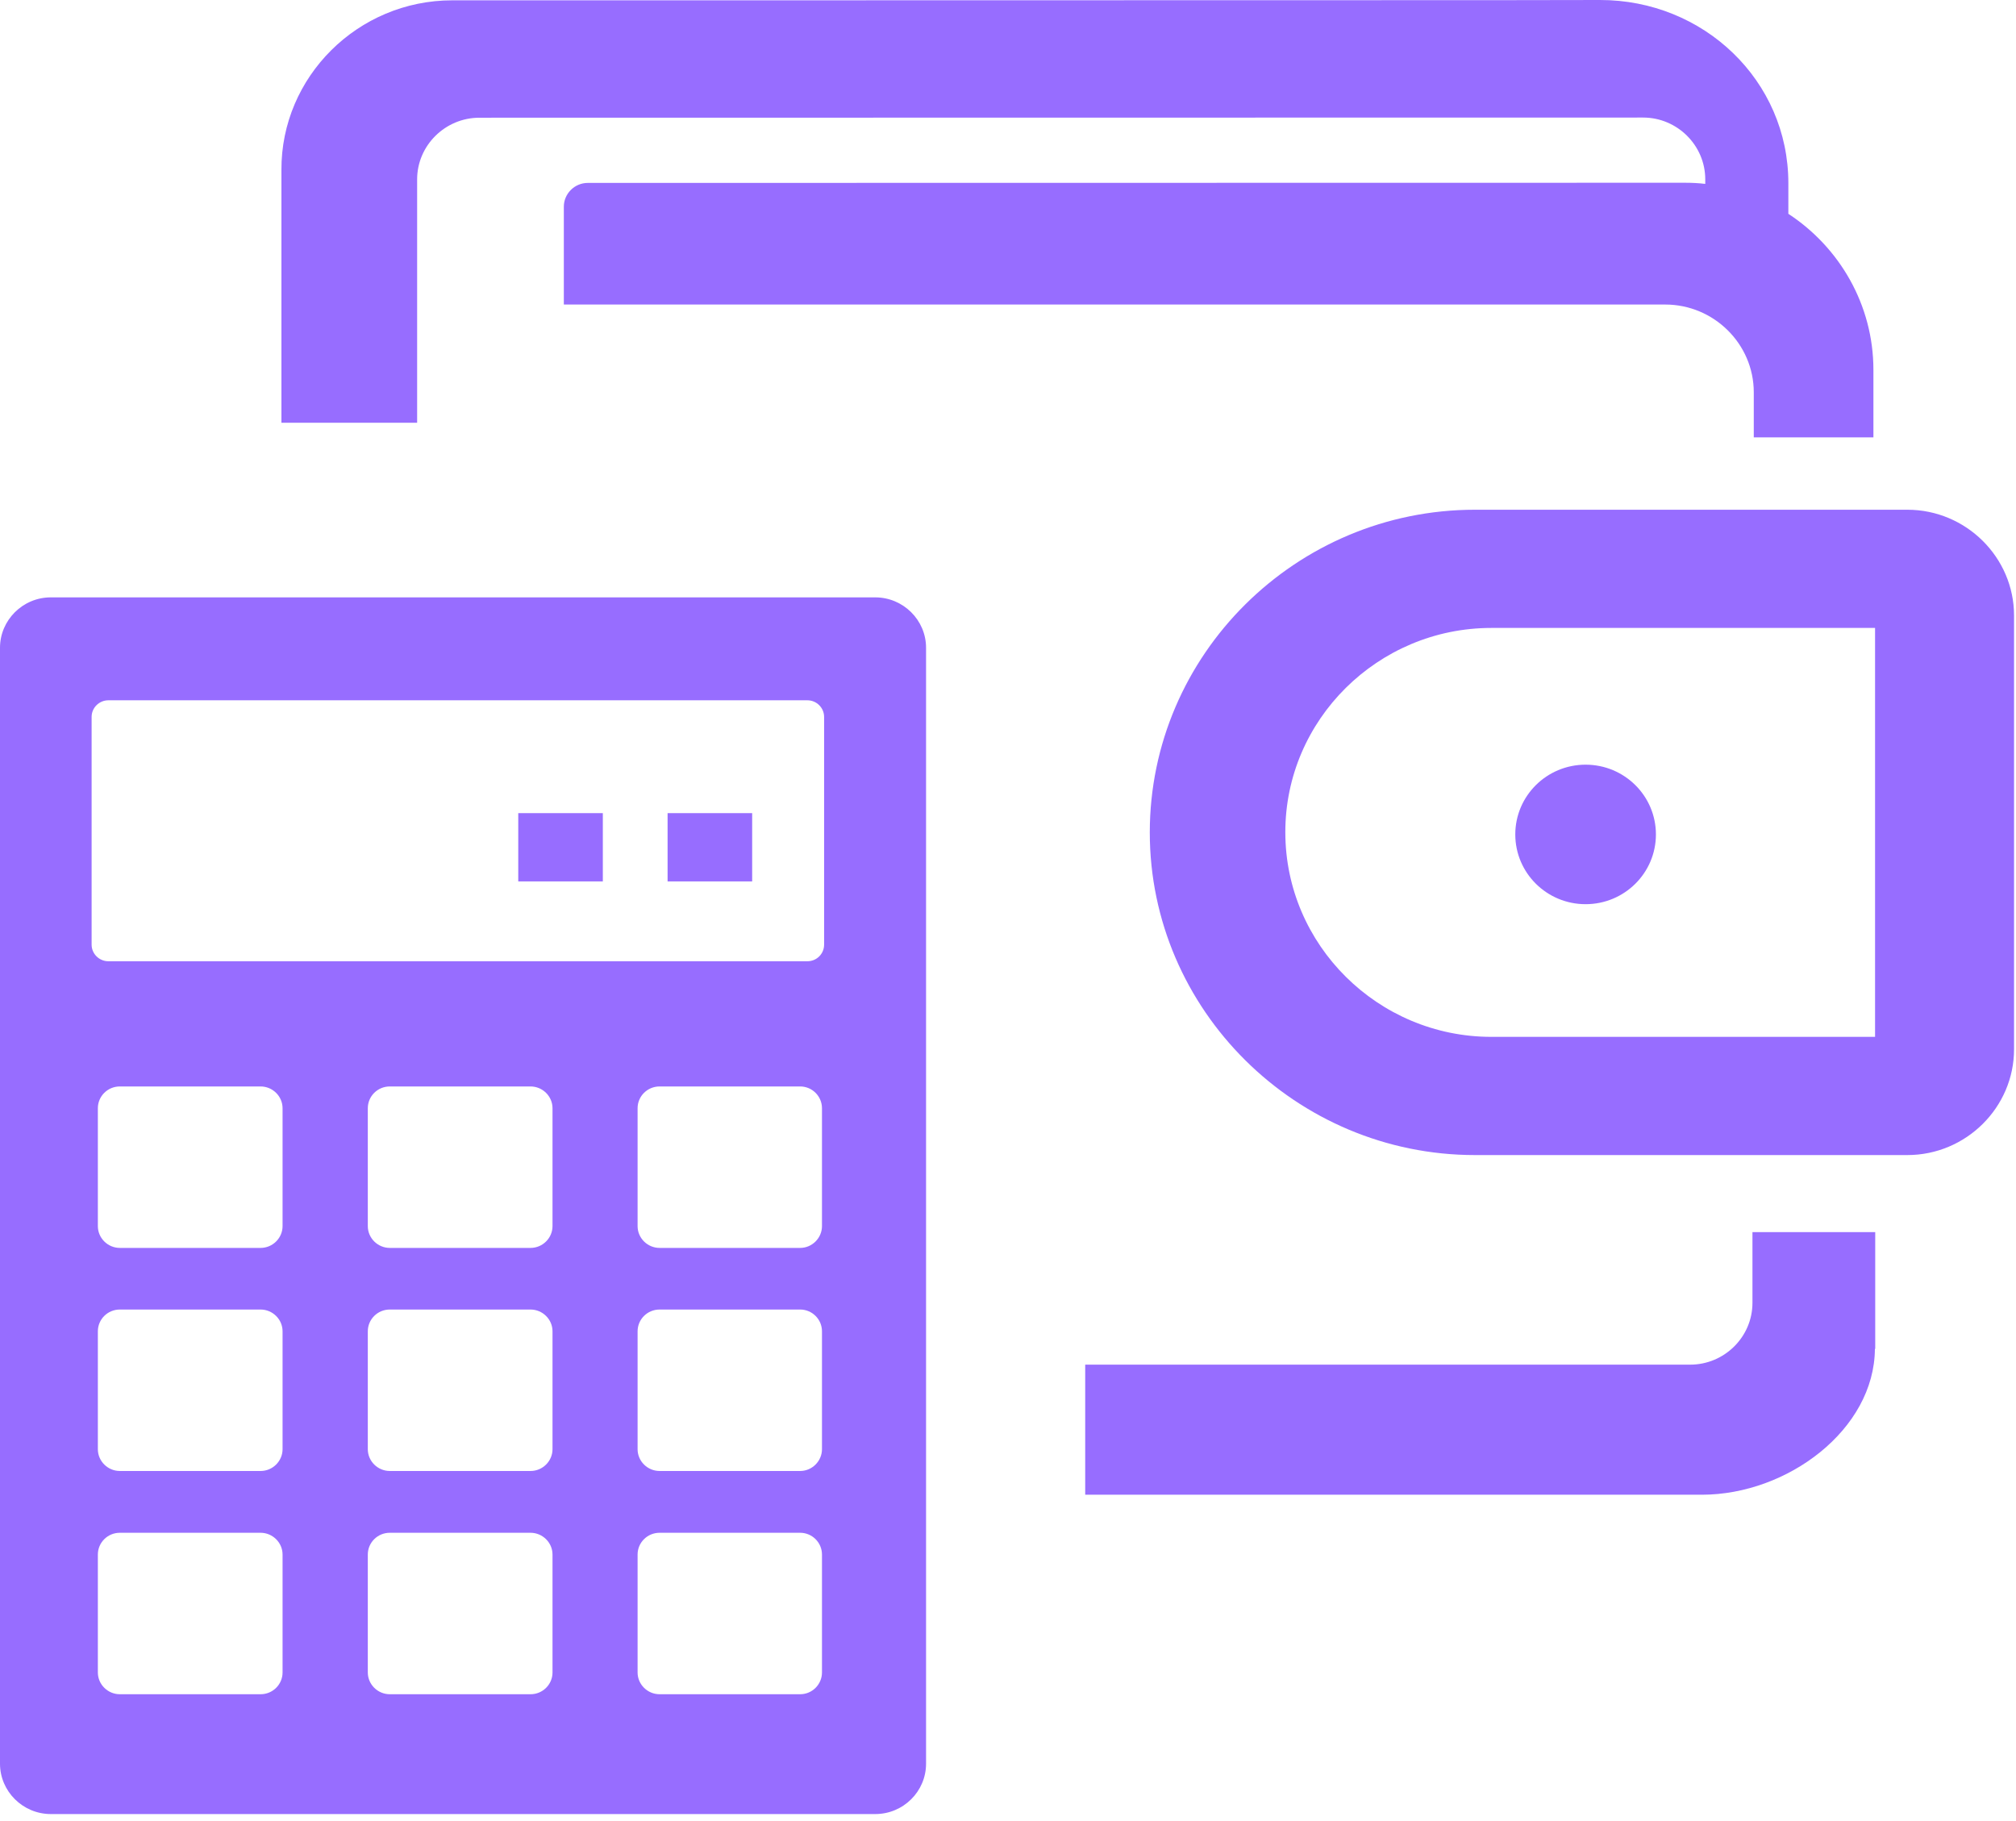<?xml version="1.0" encoding="UTF-8"?> <svg xmlns="http://www.w3.org/2000/svg" width="124" height="112" viewBox="0 0 124 112" fill="none"><g clip-path="url(#clip0_81_101)"><path fill-rule="evenodd" clip-rule="evenodd" d="M90.722 31.35H117.317C120.926 31.35 123.88 34.28 123.88 37.86V64.53C123.88 68.11 120.926 71.04 117.317 71.04H90.722C79.724 71.04 70.721 62.11 70.721 51.2C70.721 40.27 79.713 31.35 90.722 31.35ZM3.125 36.74H53.835C55.548 36.74 56.96 38.13 56.96 39.84V108.47C56.96 110.18 55.559 111.57 53.835 111.57H3.125C1.411 111.57 0 110.18 0 108.47V39.84C0 38.14 1.401 36.74 3.125 36.74ZM31.877 50.01H37.079V54.21H31.877V50.01ZM41.062 50.01H46.264V54.21H41.062V50.01ZM7.369 66.82H16.029C16.765 66.82 17.38 67.42 17.38 68.16V75.41C17.38 76.14 16.775 76.75 16.029 76.75H7.369C6.634 76.75 6.019 76.15 6.019 75.41V68.16C6.019 67.42 6.623 66.82 7.369 66.82ZM40.568 94.27H49.217C49.953 94.27 50.558 94.87 50.558 95.61V102.86C50.558 103.6 49.953 104.2 49.217 104.2H40.568C39.831 104.2 39.217 103.6 39.217 102.86V95.61C39.217 94.87 39.822 94.27 40.568 94.27ZM23.974 94.27H32.633C33.369 94.27 33.984 94.87 33.984 95.61V102.86C33.984 103.6 33.38 104.2 32.633 104.2H23.974C23.238 104.2 22.623 103.6 22.623 102.86V95.61C22.623 94.87 23.227 94.27 23.974 94.27ZM7.369 94.27H16.029C16.765 94.27 17.38 94.87 17.38 95.61V102.86C17.38 103.6 16.775 104.2 16.029 104.2H7.369C6.634 104.2 6.019 103.6 6.019 102.86V95.61C6.019 94.87 6.623 94.27 7.369 94.27ZM40.568 80.54H49.217C49.953 80.54 50.558 81.14 50.558 81.88V89.13C50.558 89.86 49.953 90.47 49.217 90.47H40.568C39.831 90.47 39.217 89.87 39.217 89.13V81.88C39.217 81.14 39.822 80.54 40.568 80.54ZM23.974 80.54H32.633C33.369 80.54 33.984 81.14 33.984 81.88V89.13C33.984 89.86 33.38 90.47 32.633 90.47H23.974C23.238 90.47 22.623 89.87 22.623 89.13V81.88C22.623 81.14 23.227 80.54 23.974 80.54ZM7.369 80.54H16.029C16.765 80.54 17.38 81.14 17.38 81.88V89.13C17.38 89.86 16.775 90.47 16.029 90.47H7.369C6.634 90.47 6.019 89.87 6.019 89.13V81.88C6.019 81.14 6.623 80.54 7.369 80.54ZM40.568 66.82H49.217C49.953 66.82 50.558 67.42 50.558 68.16V75.41C50.558 76.14 49.953 76.75 49.217 76.75H40.568C39.831 76.75 39.217 76.15 39.217 75.41V68.16C39.217 67.42 39.822 66.82 40.568 66.82ZM23.974 66.82H32.633C33.369 66.82 33.984 67.42 33.984 68.16V75.41C33.984 76.14 33.38 76.75 32.633 76.75H23.974C23.238 76.75 22.623 76.15 22.623 75.41V68.16C22.623 67.42 23.227 66.82 23.974 66.82ZM6.664 43.07H49.661C50.225 43.07 50.689 43.53 50.689 44.09V58.1C50.689 58.66 50.236 59.12 49.661 59.12H6.664C6.099 59.12 5.635 58.66 5.635 58.1V44.09C5.635 43.53 6.099 43.07 6.664 43.07ZM27.814 0.02H44.792L92.164 0.01L98.404 1.50942e-05C104.786 -0.01 109.998 4.95 109.998 11.27V13.15C113.143 15.21 115.23 18.75 115.23 22.75V26.9H107.871V24.13C107.871 21.15 105.411 18.73 102.427 18.73H34.68V12.71C34.68 11.91 35.345 11.25 36.152 11.25C58.633 11.25 81.135 11.24 103.637 11.24C104.06 11.24 104.473 11.26 104.887 11.31V11.03C104.887 8.94 103.163 7.23 101.066 7.23C77.213 7.23 53.351 7.24 29.488 7.24C27.381 7.24 25.657 8.95 25.657 11.03V26H17.31V10.46C17.279 4.72 22.018 0.02 27.814 0.02ZM66.749 83.93H103.959C106.066 83.93 107.79 82.22 107.79 80.13V75.78H115.341V82.96H115.321C115.291 87.92 109.948 91.93 104.675 91.93H66.749V83.93ZM91.731 38.62H115.331V63.77H91.731C84.754 63.77 79.058 58.11 79.058 51.19C79.048 44.27 84.754 38.62 91.731 38.62ZM97.527 47.03C99.917 47.03 101.852 48.95 101.852 51.32C101.852 53.69 99.917 55.61 97.527 55.61C95.138 55.61 93.202 53.69 93.202 51.32C93.202 48.95 95.138 47.03 97.527 47.03Z" fill="#976DFF"></path></g><defs><clipPath id="clip0_81_101"><rect width="123.88" height="111.57" fill="white"></rect></clipPath></defs></svg> 